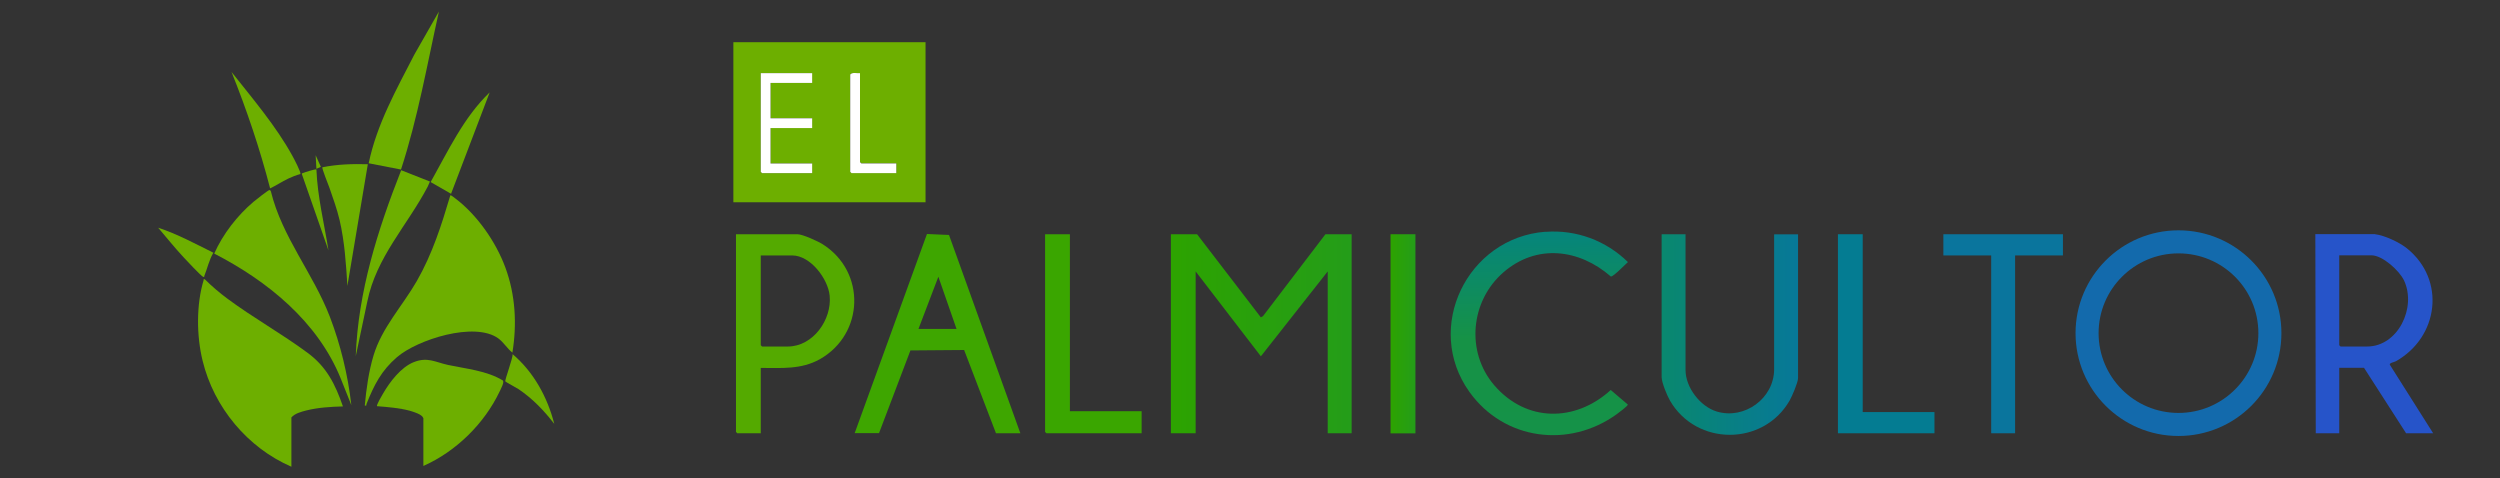 <svg xmlns="http://www.w3.org/2000/svg" xmlns:xlink="http://www.w3.org/1999/xlink" id="Capa_1" data-name="Capa 1" viewBox="0 0 230 44"><rect x="0" y="0" width="230" height="44" fill="#333333" stroke="none"/><defs><style>      .cls-1 {        fill: #0a759d;      }      .cls-2 {        fill: url(#Degradado_sin_nombre_26);      }      .cls-3 {        fill: #fff;      }      .cls-4 {        fill: none;      }      .cls-5 {        fill: #54aa00;      }      .cls-6 {        fill: #2654c9;      }      .cls-7 {        fill: #3aa600;      }      .cls-8 {        fill: url(#Degradado_sin_nombre_17);      }      .cls-9 {        fill: url(#Degradado_sin_nombre_7);      }      .cls-10 {        fill: #6daf00;      }      .cls-11 {        fill: #047c92;      }      .cls-12 {        fill: #136aac;      }      .cls-13 {        fill: url(#Degradado_sin_nombre_7-2);      }      .cls-14 {        fill: #3ea600;      }    </style><linearGradient id="Degradado_sin_nombre_7" data-name="Degradado sin nombre 7" x1="107.72" y1="30.71" x2="124.35" y2="30.71" gradientUnits="userSpaceOnUse"><stop offset="0" stop-color="#2da300"></stop><stop offset="1" stop-color="#249d19"></stop></linearGradient><linearGradient id="Degradado_sin_nombre_26" data-name="Degradado sin nombre 26" x1="152.87" y1="30.77" x2="165.42" y2="30.77" gradientUnits="userSpaceOnUse"><stop offset="0" stop-color="#09886e"></stop><stop offset="1" stop-color="#077898"></stop></linearGradient><linearGradient id="Degradado_sin_nombre_17" data-name="Degradado sin nombre 17" x1="141.77" y1="40.09" x2="141.56" y2="21.73" gradientUnits="userSpaceOnUse"><stop offset="0" stop-color="#159248"></stop><stop offset=".49" stop-color="#169246"></stop><stop offset="1" stop-color="#06857a"></stop></linearGradient><linearGradient id="Degradado_sin_nombre_7-2" data-name="Degradado sin nombre 7" x1="127.93" x2="130.22" xlink:href="#Degradado_sin_nombre_7"></linearGradient></defs><path class="cls-10" d="M85.15,3.88v14.73h-17.68V3.88h17.68ZM74.72,6.73h-4.73v9.08l.12.12h4.6v-.9h-3.83v-3.26h3.83v-.9h-3.83v-3.26h3.83v-.9ZM79.12,6.73c-.29.04-.68-.11-.9.12v8.95l.12.12h4.12v-.9h-3.22l-.12-.12V6.73Z"></path><polygon class="cls-9" points="110.13 21.55 116 29.2 116.2 29.08 121.94 21.55 124.35 21.55 124.35 39.86 122.15 39.86 122.15 24.97 116 32.78 110 24.97 110 39.86 107.72 39.86 107.72 21.55 110.13 21.55"></polygon><path class="cls-12" d="M209.89,30.65c0,5.23-4.24,9.46-9.47,9.46s-9.47-4.24-9.47-9.46,4.24-9.46,9.47-9.46,9.47,4.24,9.47,9.46ZM207.77,30.65c0-4.06-3.29-7.34-7.35-7.34s-7.35,3.29-7.35,7.34,3.29,7.34,7.35,7.34,7.35-3.29,7.35-7.34Z"></path><path class="cls-6" d="M218.51,21.55c.87.1,2.25.75,2.93,1.3,3.6,2.9,2.92,8.16-1.01,10.38-.16.09-.61.15-.57.32l3.99,6.31h-2.49l-3.87-6.02h-2.28v6.02h-2.16l-.04-18.32h5.5ZM215.21,23.5v8.26l.12.12h2.44c2.85,0,4.57-3.59,3.4-6.08-.42-.89-1.97-2.31-2.99-2.31h-2.97Z"></path><path class="cls-14" d="M93.87,39.86h-2.24l-2.93-7.66-4.94.04-2.89,7.61h-2.24l6.65-18.32,2.03.09,6.56,18.23ZM84.5,30.26h3.5l-1.67-4.8-1.83,4.8Z"></path><path class="cls-2" d="M155.07,21.55v12.5c0,1.59,1.35,3.35,2.87,3.81,2.55.77,5.28-1.21,5.28-3.89v-12.41h2.2v13.23c0,.39-.56,1.69-.78,2.07-2.42,4.19-8.57,4.19-11,0-.26-.44-.77-1.68-.77-2.16v-13.15h2.2Z"></path><path class="cls-5" d="M69.99,33.84v6.02h-2.16l-.12-.12v-18.19h5.66c.46,0,1.9.65,2.33.93,3.99,2.53,3.81,8.26-.28,10.57-1.71.96-3.53.8-5.43.8ZM69.99,23.5v8.26l.12.12h2.36c2.34,0,4.07-2.48,3.86-4.67-.15-1.56-1.77-3.71-3.45-3.71h-2.89Z"></path><path class="cls-8" d="M142.18,21.33c2.84-.22,5.58.81,7.59,2.78-.24.21-1.35,1.36-1.57,1.33-2.91-2.54-6.83-3.03-9.88-.39s-3.47,7.33-.86,10.38c2.94,3.43,7.46,3.43,10.73.45l1.57,1.34c.03.11-.85.76-1,.87-4.39,3.19-10.38,2.42-13.57-2.03-4.24-5.92-.19-14.19,6.98-14.74Z"></path><polygon class="cls-1" points="189.79 21.55 189.79 23.5 185.39 23.5 185.39 39.86 183.19 39.86 183.19 23.5 178.79 23.5 178.79 21.55 189.79 21.55"></polygon><polygon class="cls-7" points="98.43 21.55 98.43 37.83 105.03 37.83 105.03 39.86 96.27 39.86 96.15 39.74 96.15 21.55 98.43 21.55"></polygon><polygon class="cls-11" points="171.37 21.55 171.37 37.91 177.97 37.91 177.97 39.86 169.09 39.86 169.09 21.55 171.37 21.55"></polygon><rect class="cls-13" x="127.93" y="21.55" width="2.29" height="18.32"></rect><g><path class="cls-10" d="M26.81,42.94c-4.04-1.75-7.13-5.47-8.17-9.75-.56-2.28-.59-5.15.09-7.4.02-.08-.05-.12.11-.1.65.65,1.36,1.25,2.1,1.8,2.36,1.75,5,3.22,7.36,4.97,1.75,1.29,2.55,2.9,3.25,4.93-1.1.03-2.29.1-3.36.37-.47.12-1.05.27-1.38.64v4.56Z"></path><path class="cls-10" d="M47.14,32.44c-.49-.38-.8-.95-1.3-1.31-2.17-1.57-7.44.11-9.32,1.73-1.44,1.24-2.11,2.57-2.8,4.3-.04.11.04.19-.16.15.14-1.54.36-3.11.8-4.59.77-2.58,2.67-4.57,3.99-6.87,1.43-2.5,2.27-5.14,3.08-7.88.05-.05.38.23.45.28,2.02,1.52,3.75,4.01,4.62,6.38.92,2.51,1.07,5.18.64,7.81Z"></path><path class="cls-10" d="M32.31,37.24l-.96-2.41c-2.12-5.24-6.74-8.98-11.64-11.5.79-1.79,2.13-3.51,3.62-4.77.17-.15,1.34-1.06,1.44-1.07s.11.04.15.11c1.03,4.22,3.89,7.54,5.43,11.55.98,2.56,1.66,5.36,1.97,8.09Z"></path><path class="cls-10" d="M38.93,38.45c-.09-.33-.92-.57-1.22-.66-.97-.26-2.02-.34-3.02-.42-.09-.08.46-1.01.55-1.16.62-1.07,1.64-2.42,2.82-2.89,1.28-.51,1.97,0,3.18.26,1.63.35,3.53.52,5,1.41.21.13-.17.8-.27,1.02-1.41,2.97-4.02,5.53-7.02,6.86v-4.42Z"></path><path class="cls-10" d="M36.9,15.6l-2.98-.58c.75-3.6,2.54-6.77,4.2-10l2.26-3.96c-1.08,4.86-1.94,9.8-3.49,14.54Z"></path><path class="cls-10" d="M39.55,16.71s-.16.39-.2.46c-1.9,3.61-4.73,6.47-5.56,10.58l-1.06,5.02c.21-5.93,2.03-11.65,4.18-17.11l2.64,1.04Z"></path><path class="cls-10" d="M33.84,15.11l-1.88,11.2c-.12-2-.26-4.11-.72-6.07-.23-.98-.6-2.01-.93-2.96-.09-.25-.72-1.81-.65-1.89,1.38-.28,2.77-.32,4.18-.28Z"></path><path class="cls-10" d="M27.64,16.01c-.38.1-.79.26-1.14.43-.56.27-1.08.62-1.65.89-.94-3.64-2.15-7.22-3.55-10.71,1.92,2.43,4.08,4.96,5.58,7.68.13.23.85,1.59.75,1.71Z"></path><path class="cls-10" d="M41.5,17.83l-1.88-1.08c1.6-2.85,3.04-5.96,5.43-8.25l-3.55,9.32Z"></path><path class="cls-10" d="M50.98,38.98c-.93-1.21-1.99-2.31-3.26-3.17-.19-.13-1.19-.66-1.23-.72-.07-.11.71-2.16.67-2.51,1.94,1.65,3.2,3.95,3.83,6.4Z"></path><path class="cls-10" d="M19.63,23.25c-.39.66-.55,1.43-.83,2.13-.02.05.02.14-.11.09-.2-.08-1.55-1.53-1.81-1.81-.81-.87-1.56-1.81-2.33-2.71,1.77.58,3.42,1.48,5.08,2.3Z"></path><path class="cls-10" d="M29.11,15.6c.1,2.51.72,4.97,1.11,7.44l-2.44-7c-.02-.13.02-.08.09-.12.15-.07,1.17-.39,1.24-.33Z"></path><polygon class="cls-10" points="29.11 15.53 29.04 14.28 29.52 15.35 29.11 15.53"></polygon></g><polygon class="cls-3" points="74.72 6.73 74.72 7.63 70.89 7.63 70.89 10.88 74.72 10.88 74.72 11.78 70.89 11.78 70.89 15.04 74.72 15.04 74.72 15.93 70.11 15.93 69.99 15.81 69.99 6.73 74.72 6.73"></polygon><path class="cls-3" d="M79.12,6.73v8.18l.12.12h3.22v.9h-4.12l-.12-.12V6.85c.21-.23.61-.09.9-.12Z"></path><ellipse class="cls-4" cx="200.41" cy="30.65" rx="7.35" ry="7.34"></ellipse><path class="cls-4" d="M215.21,23.5h2.97c1.02,0,2.57,1.41,2.99,2.31,1.17,2.48-.55,6.08-3.4,6.08h-2.44l-.12-.12v-8.26Z"></path><polygon class="cls-4" points="84.5 30.26 86.33 25.45 88 30.26 84.5 30.26"></polygon><path class="cls-4" d="M69.99,23.5h2.89c1.68,0,3.3,2.15,3.45,3.71.21,2.19-1.52,4.67-3.86,4.67h-2.36l-.12-.12v-8.26Z"></path></svg>